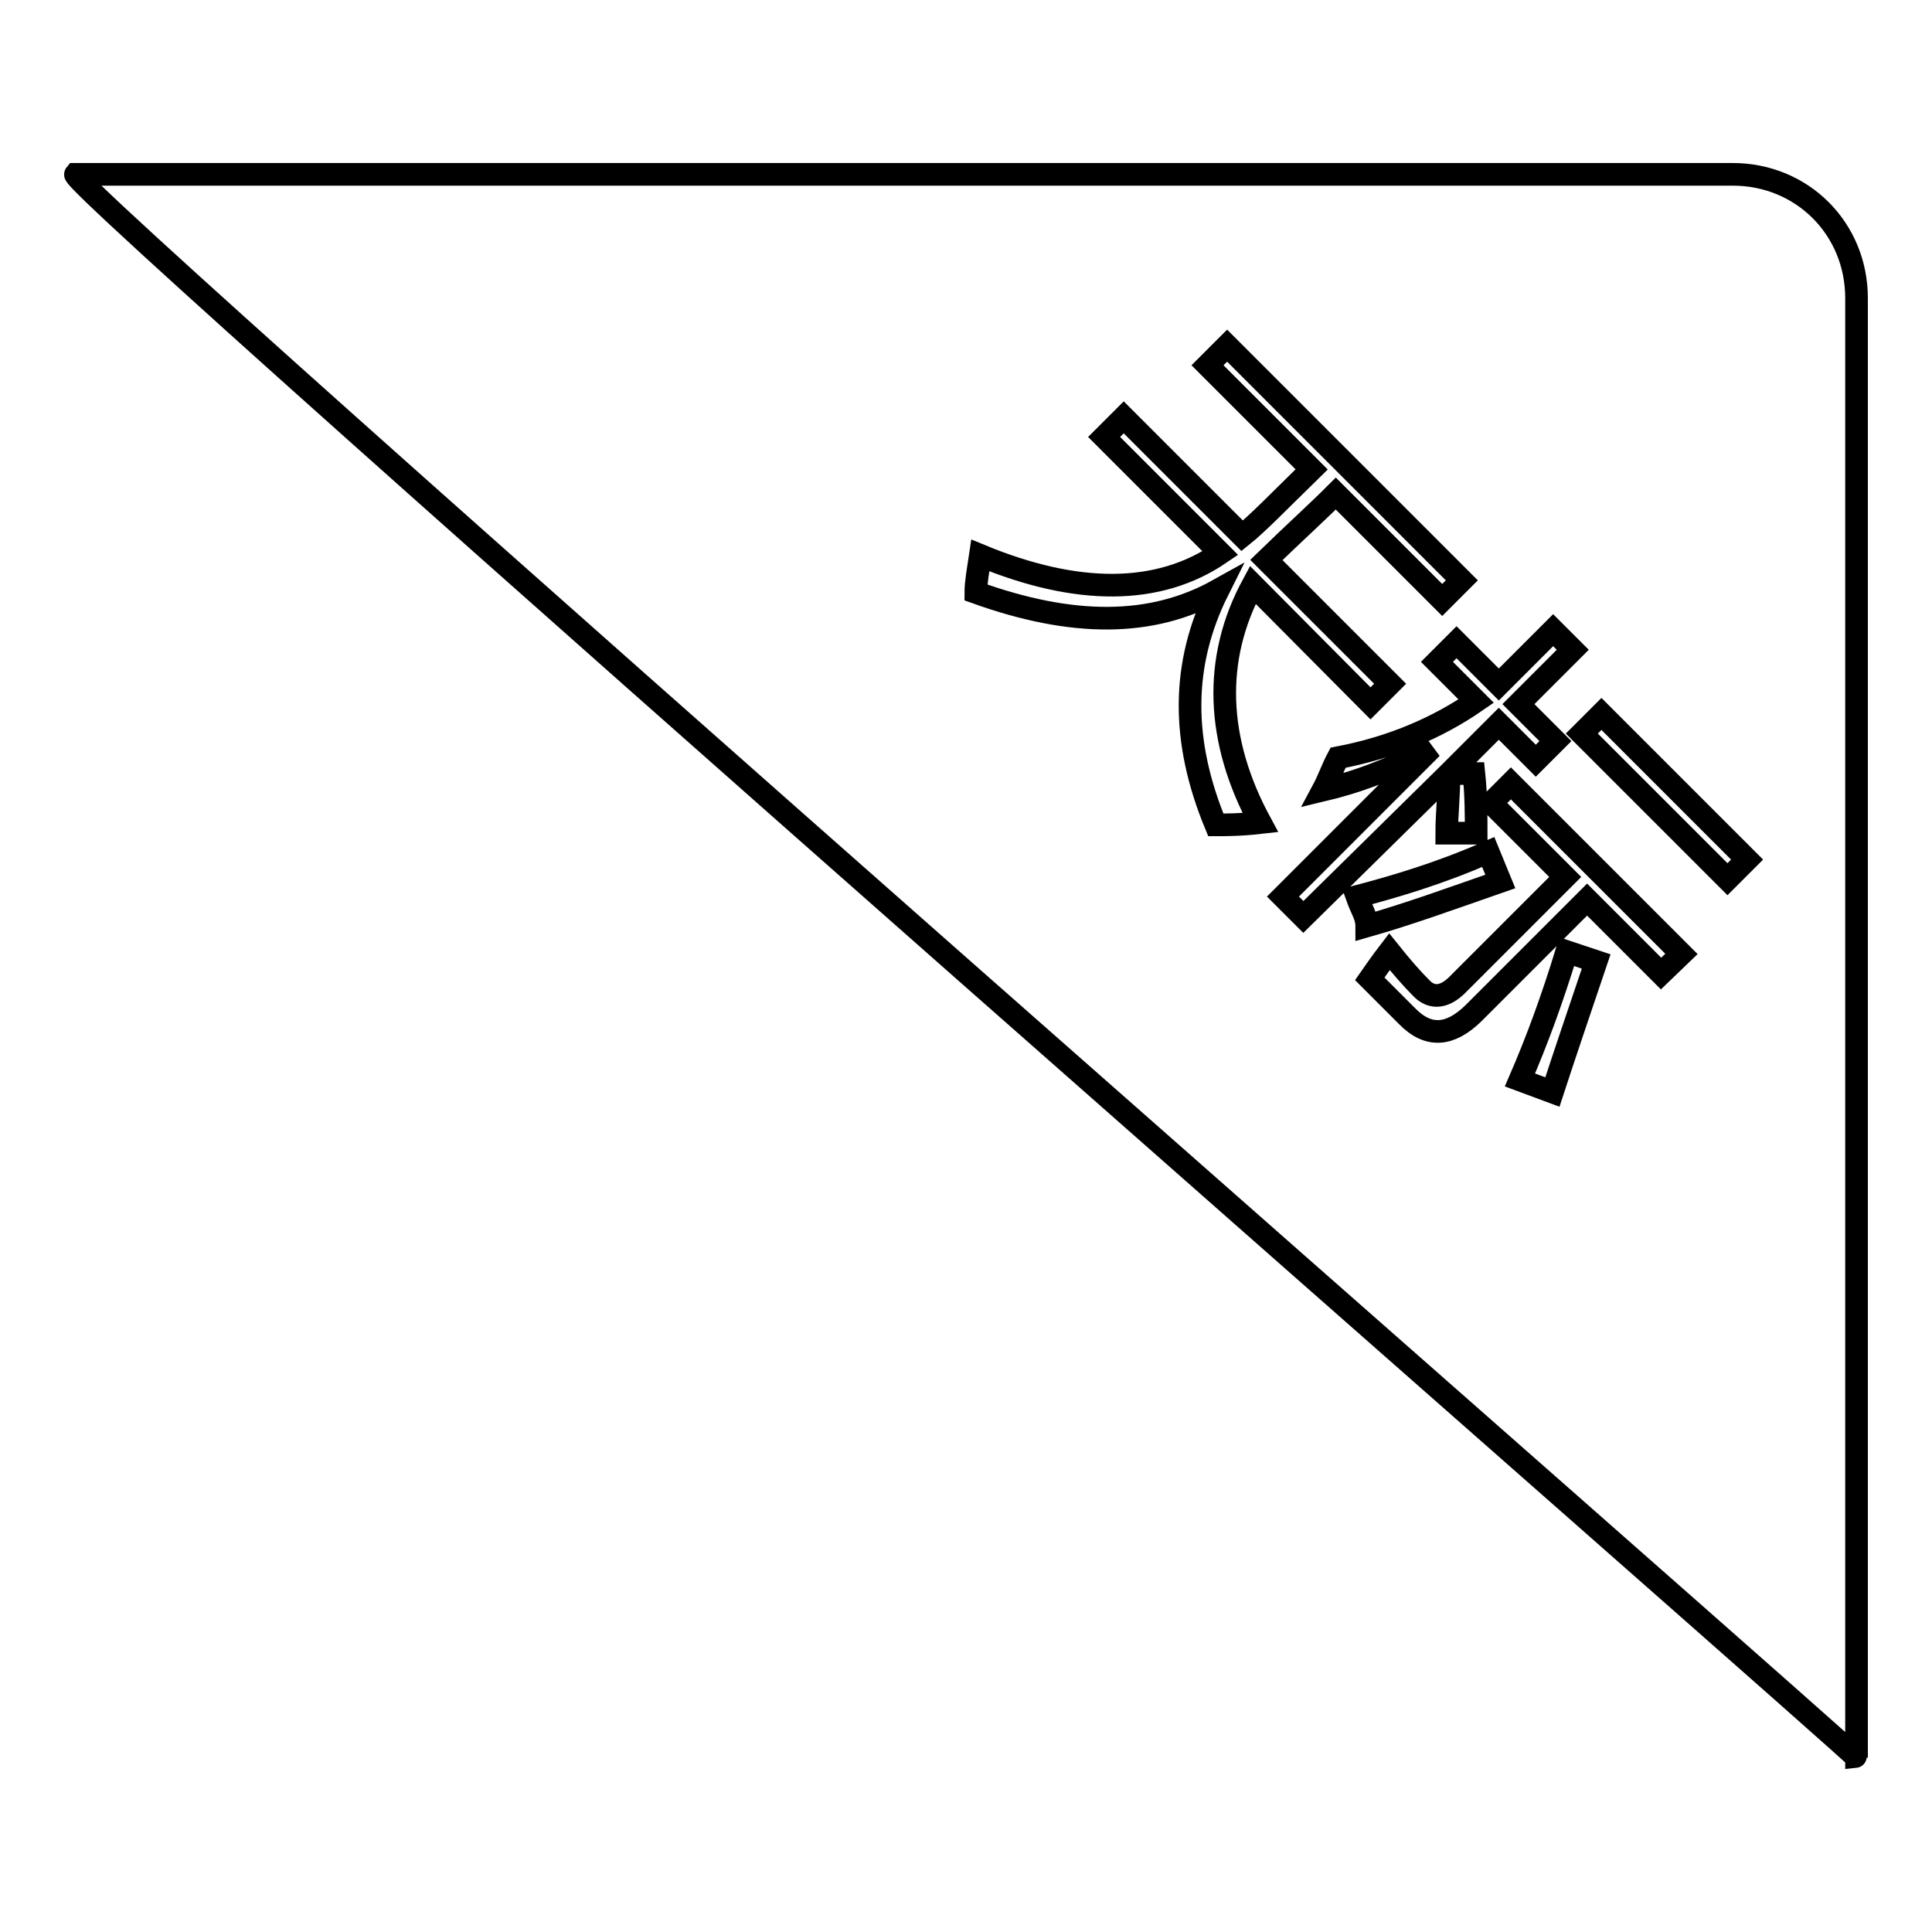 <?xml version="1.0" encoding="utf-8"?>
<!-- Svg Vector Icons : http://www.onlinewebfonts.com/icon -->
<!DOCTYPE svg PUBLIC "-//W3C//DTD SVG 1.1//EN" "http://www.w3.org/Graphics/SVG/1.1/DTD/svg11.dtd">
<svg version="1.1" xmlns="http://www.w3.org/2000/svg" xmlns:xlink="http://www.w3.org/1999/xlink" x="0px" y="0px" viewBox="0 0 256 256" enable-background="new 0 0 256 256" xml:space="preserve">
<g><g><path stroke-width="3" fill-opacity="0" stroke="#000000"  d="M229.6,23.1H10c-1.3,1.6,236.6,209.8,236,209.8V39.5C246,30.3,238.8,23.1,229.6,23.1z M161.1,109.3c-4.6-11.1-4.6-21.3,0.3-31.1c-8.8,4.9-19.3,4.9-32.1,0.3c0-1.3,0.3-2.9,0.6-4.9c12.8,5.3,23.6,5.3,31.8-0.3l-15.4-15.4l2.6-2.6l15.7,15.7c2-1.6,4.9-4.6,9.2-8.8l-13.8-13.8l2.6-2.6l31.1,31.1l-2.6,2.6l-14.1-14.1c-2.6,2.6-5.6,5.3-9.2,8.8l16.4,16.4l-2.6,2.6L166,77.5c-5.3,9.8-4.9,20.6,1,31.5C164.4,109.3,162.4,109.3,161.1,109.3z M170,118.8l19.7-19.7c-5.6,3-10.2,4.6-14.4,5.6c0.7-1.3,1.3-3,2-4.3c6.9-1.3,13.1-3.9,18.3-7.5l-5.2-5.2l2.6-2.6l5.6,5.6l7.2-7.2l2.6,2.6l-7.2,7.2l4.9,4.9l-2.6,2.6l-4.9-4.9l-6.6,6.6h3.3c0.3,2.9,0.3,5.6,0.3,7.9h-3.9c0-2.6,0.3-4.9,0.3-7.9l-19.3,19L170,118.8z M179.8,118.8c4.9-1.3,10.8-3,17.4-5.9l1.6,3.9c-6.6,2.3-12.1,4.3-17.7,5.9C181.1,121.4,180.4,120.5,179.8,118.8z M205.7,144.7l-4.3-1.6c2.3-5.3,4.3-10.8,6.2-17l3.9,1.3C209.3,133.9,207.3,139.8,205.7,144.7z M220.1,129l-9.8-9.8l-15.1,15.1c-3,2.9-5.9,3.3-8.8,0.3c-1.3-1.3-3-3-4.9-4.9c0.7-1,1.6-2.3,2.6-3.6c1.6,2,3,3.6,4.3,4.9c1.3,1.3,3,1.3,4.9-0.7l14.1-14.1l-9.8-9.8l2.6-2.6l22.6,22.6L220.1,129z M228.9,116.5l-19.3-19.3l2.6-2.6l19.3,19.3L228.9,116.5z"/></g></g>
</svg>